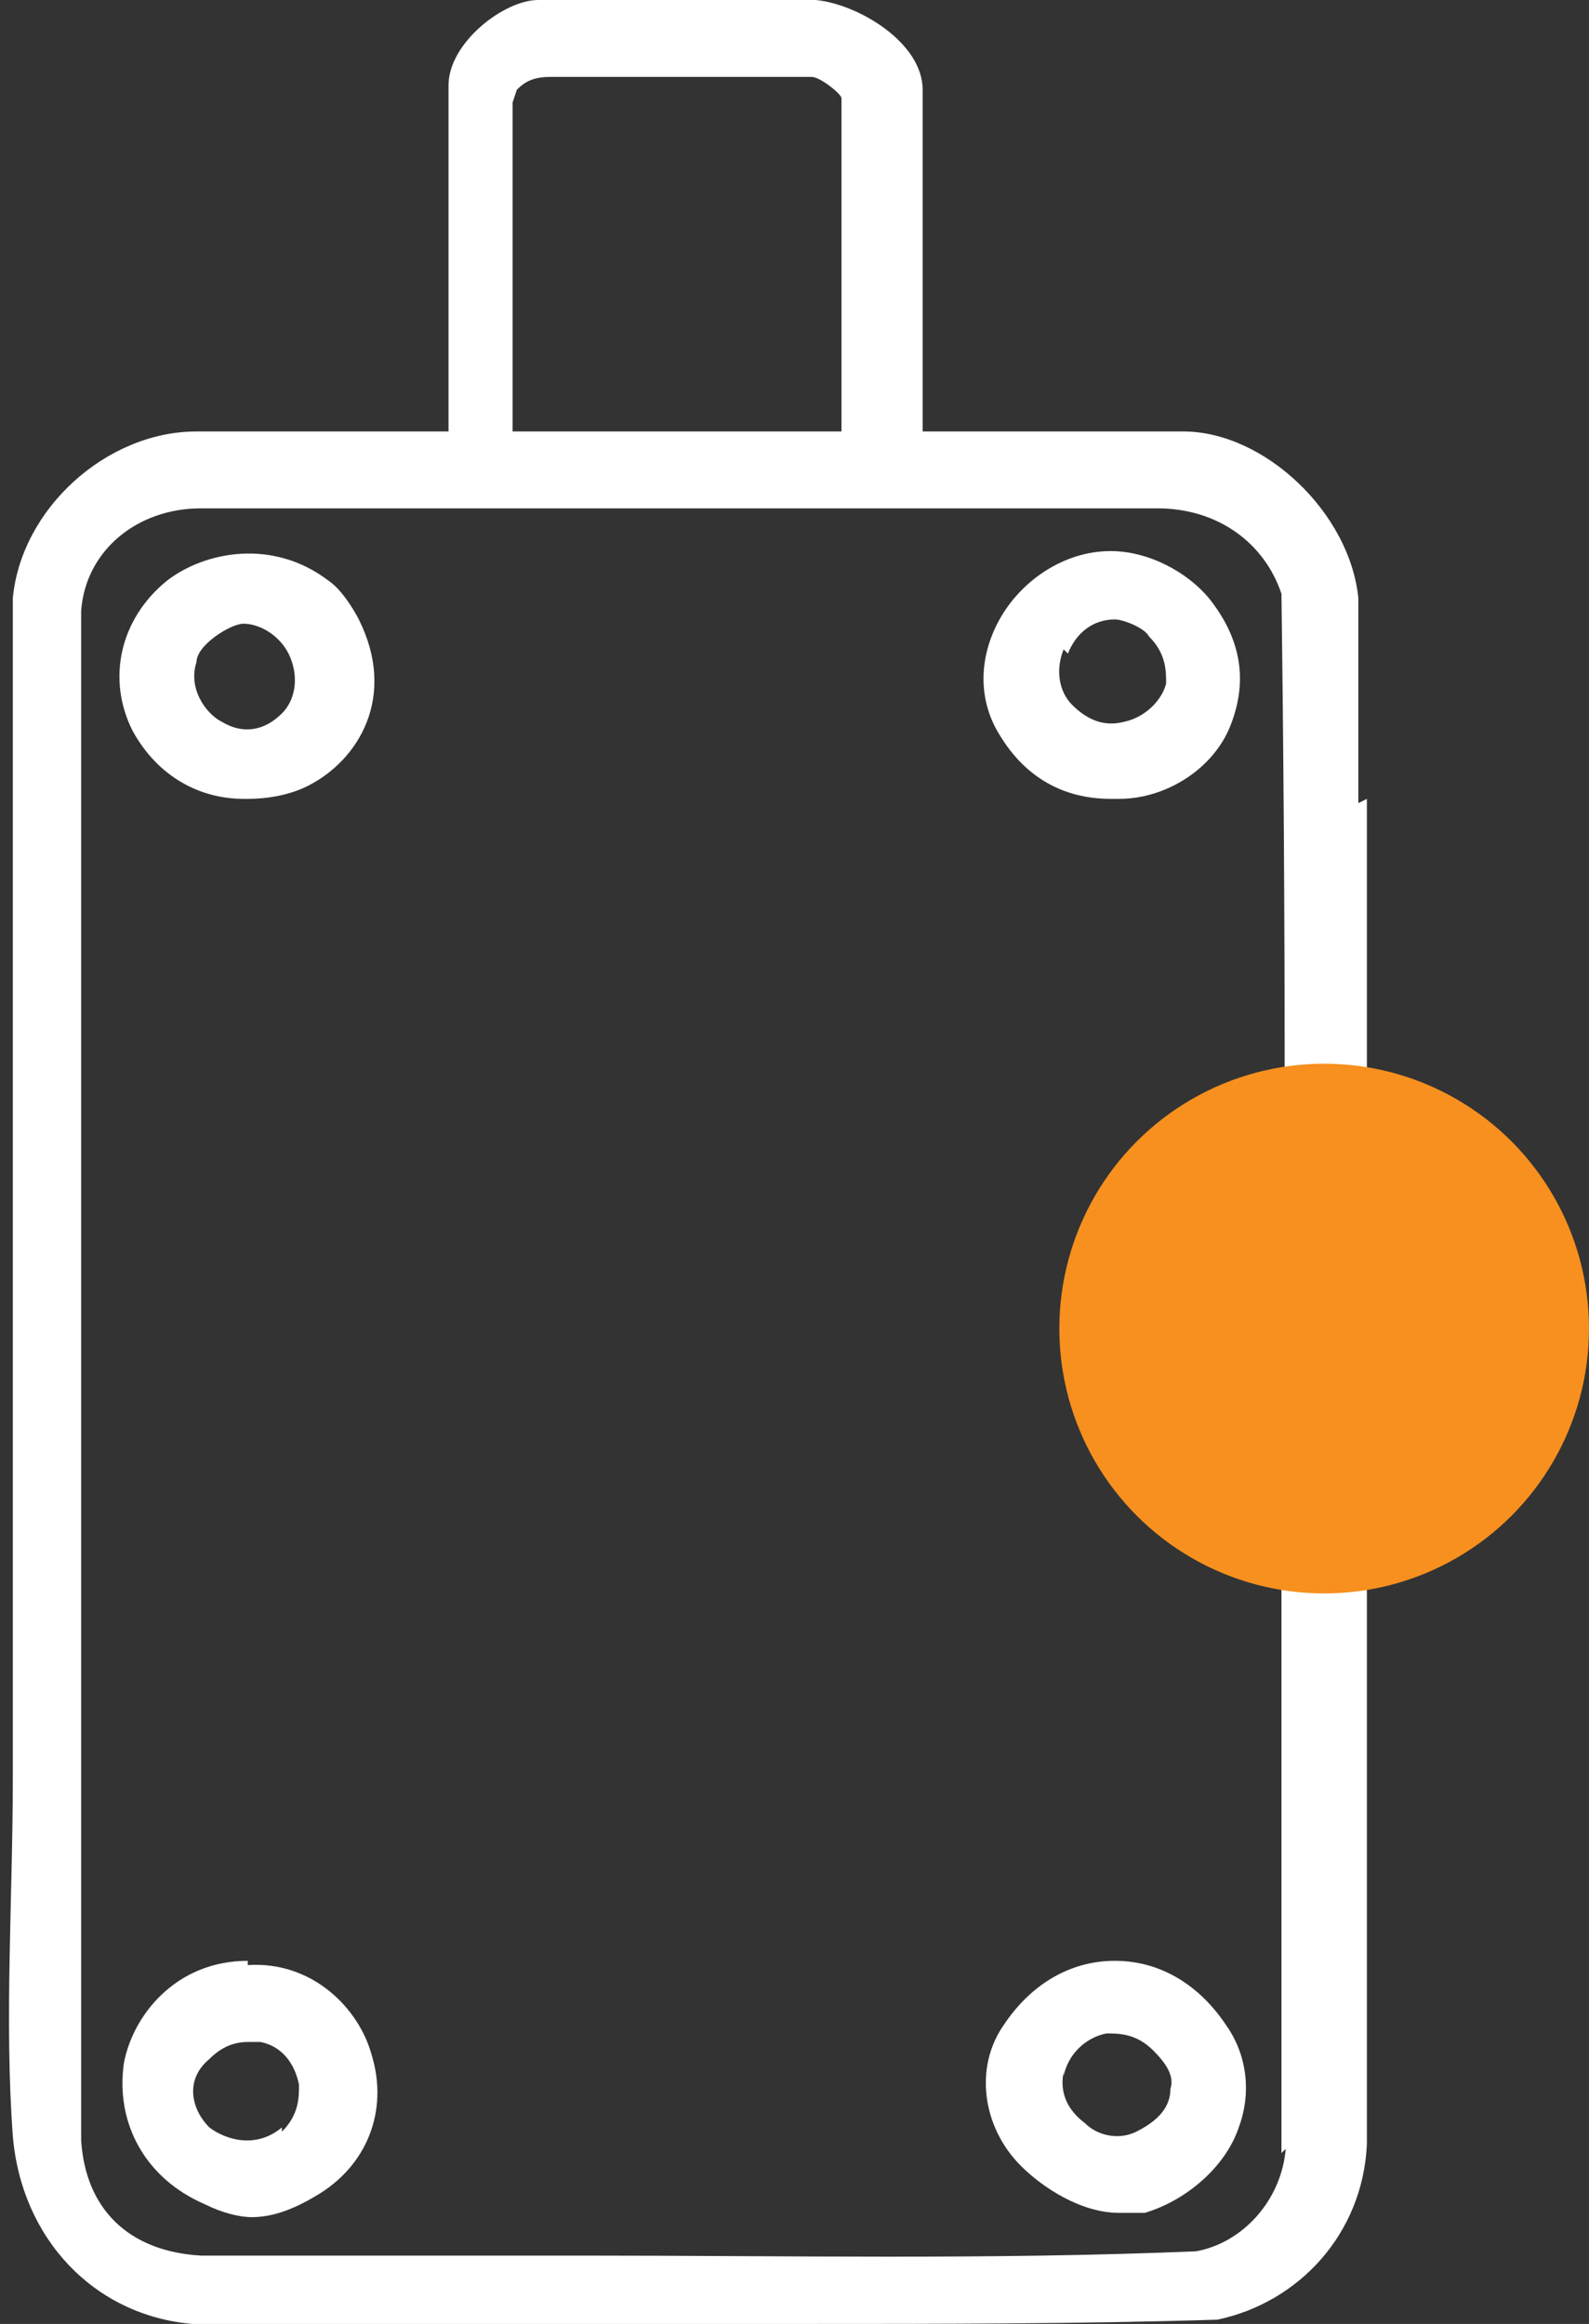<?xml version="1.0" encoding="UTF-8"?>
<svg id="Layer_2" data-name="Layer 2" xmlns="http://www.w3.org/2000/svg" width="37.2" height="54.4" viewBox="0 0 37.2 54.4">
  <rect x="0" y="0" width="37.2" height="54.4" fill="#333333" stroke="none"/>
  <defs>
    <style>
      .cls-1 {
        fill: #fff;
      }

      .cls-2 {
        fill: #f7901e;
      }
    </style>
  </defs>
  <g id="Layer_1-2" data-name="Layer 1">
    <g>
      <g>
        <path class="cls-1" d="M31.8,18.8c0-1.6,0-3.3,0-4.8-.2-2-2.2-3.9-4.1-3.9h-6.1V2.1c0-1.1-1.5-2-2.5-2.1-1.2,0-2.4,0-3.6,0-1,0-2,0-2.9,0-.8,0-2.1,1-2.1,2v8.1h-5.9c-2.1,0-4.1,1.8-4.3,3.9v21.5c0,2,0,4.1,0,6.1,0,2.8-.2,5.7,0,8.4.2,2.4,1.9,4.2,4.2,4.4,3,0,6.1,0,9,0,1.7,0,3.5,0,5.3,0,3.2,0,6.5,0,9.7-.1,1.9-.4,3.4-2,3.5-4.1,0-7.9,0-18.4,0-28.8,0-.8,0-1.7,0-2.7ZM12,10.1V2.4c0,0,.1-.3.1-.3.2-.2.4-.3.8-.3,1,0,2.1,0,3.2,0,1,0,2,0,2.9,0,.2,0,.7.4.7.5v7.8h-7.7ZM30.1,50.3c-.1,1.2-1,2.2-2.1,2.4-4.8.2-9.6.1-14.3.1-1.7,0-3.4,0-5.1,0s-2.6,0-3.9,0c-1.7-.1-2.7-1.1-2.8-2.7V14.3c.1-1.4,1.3-2.4,2.8-2.4h22.4c1.4,0,2.5.8,2.9,2,.1,7.4.1,15,0,22.4,0,4.6,0,9.4,0,14.1Z"/>
        <path class="cls-1" d="M5.8,45.9c-1.7,0-2.7,1.3-2.9,2.4-.2,1.4.5,2.7,1.9,3.3.4.2.8.3,1.1.3.5,0,1-.2,1.5-.5,1.2-.7,1.7-2,1.3-3.3-.3-1.1-1.4-2.2-2.9-2.1ZM6.6,49.8c-.6.5-1.3.3-1.7,0-.4-.4-.6-1.1,0-1.6.3-.3.6-.4.9-.4s.2,0,.3,0c.5.1.8.5.9,1,0,.3,0,.7-.4,1.1Z"/>
        <path class="cls-1" d="M26.1,45.9h0c-1.1,0-2,.6-2.6,1.5-.7,1-.5,2.4.4,3.3.5.5,1.4,1.1,2.3,1.1s.4,0,.6,0c1-.3,1.9-1.1,2.2-2,.3-.8.2-1.7-.3-2.4-.6-.9-1.5-1.5-2.6-1.5ZM24.9,48.6c.1-.5.5-.9,1-1,.3,0,.7,0,1.1.4.3.3.5.6.4.9,0,.5-.4.8-.8,1-.4.2-.9.1-1.2-.2-.4-.3-.6-.7-.5-1.2Z"/>
        <path class="cls-1" d="M5.8,18.7c.5,0,1-.1,1.4-.3,1.2-.6,2.1-2.1,1.2-3.9-.1-.2-.4-.7-.7-.9-1.3-1-2.9-.7-3.8,0-1.1.9-1.4,2.3-.8,3.5.6,1.1,1.6,1.6,2.6,1.6ZM4.6,15.5c0-.4.8-.9,1.1-.9.4,0,.9.3,1.1.8.2.5.1,1-.2,1.3-.4.4-.9.5-1.4.2-.4-.2-.8-.8-.6-1.4Z"/>
        <path class="cls-1" d="M26,18.7c0,0,.1,0,.2,0,1.1,0,2.2-.7,2.6-1.7.4-1,.3-2-.5-3-.5-.6-1.4-1.1-2.3-1.1s0,0,0,0c-1.1,0-2.1.7-2.6,1.6-.5.9-.5,1.9,0,2.7.6,1,1.5,1.5,2.6,1.5ZM25,15.3c.2-.5.6-.8,1.1-.8h0c.2,0,.7.2.8.4.4.4.4.8.4,1.1-.1.4-.5.8-1,.9-.4.1-.8,0-1.2-.4-.3-.3-.4-.8-.2-1.3Z"/>
      </g>
      <circle class="cls-2" cx="31" cy="31.1" r="6.2"/>
    </g>
  </g>
</svg>